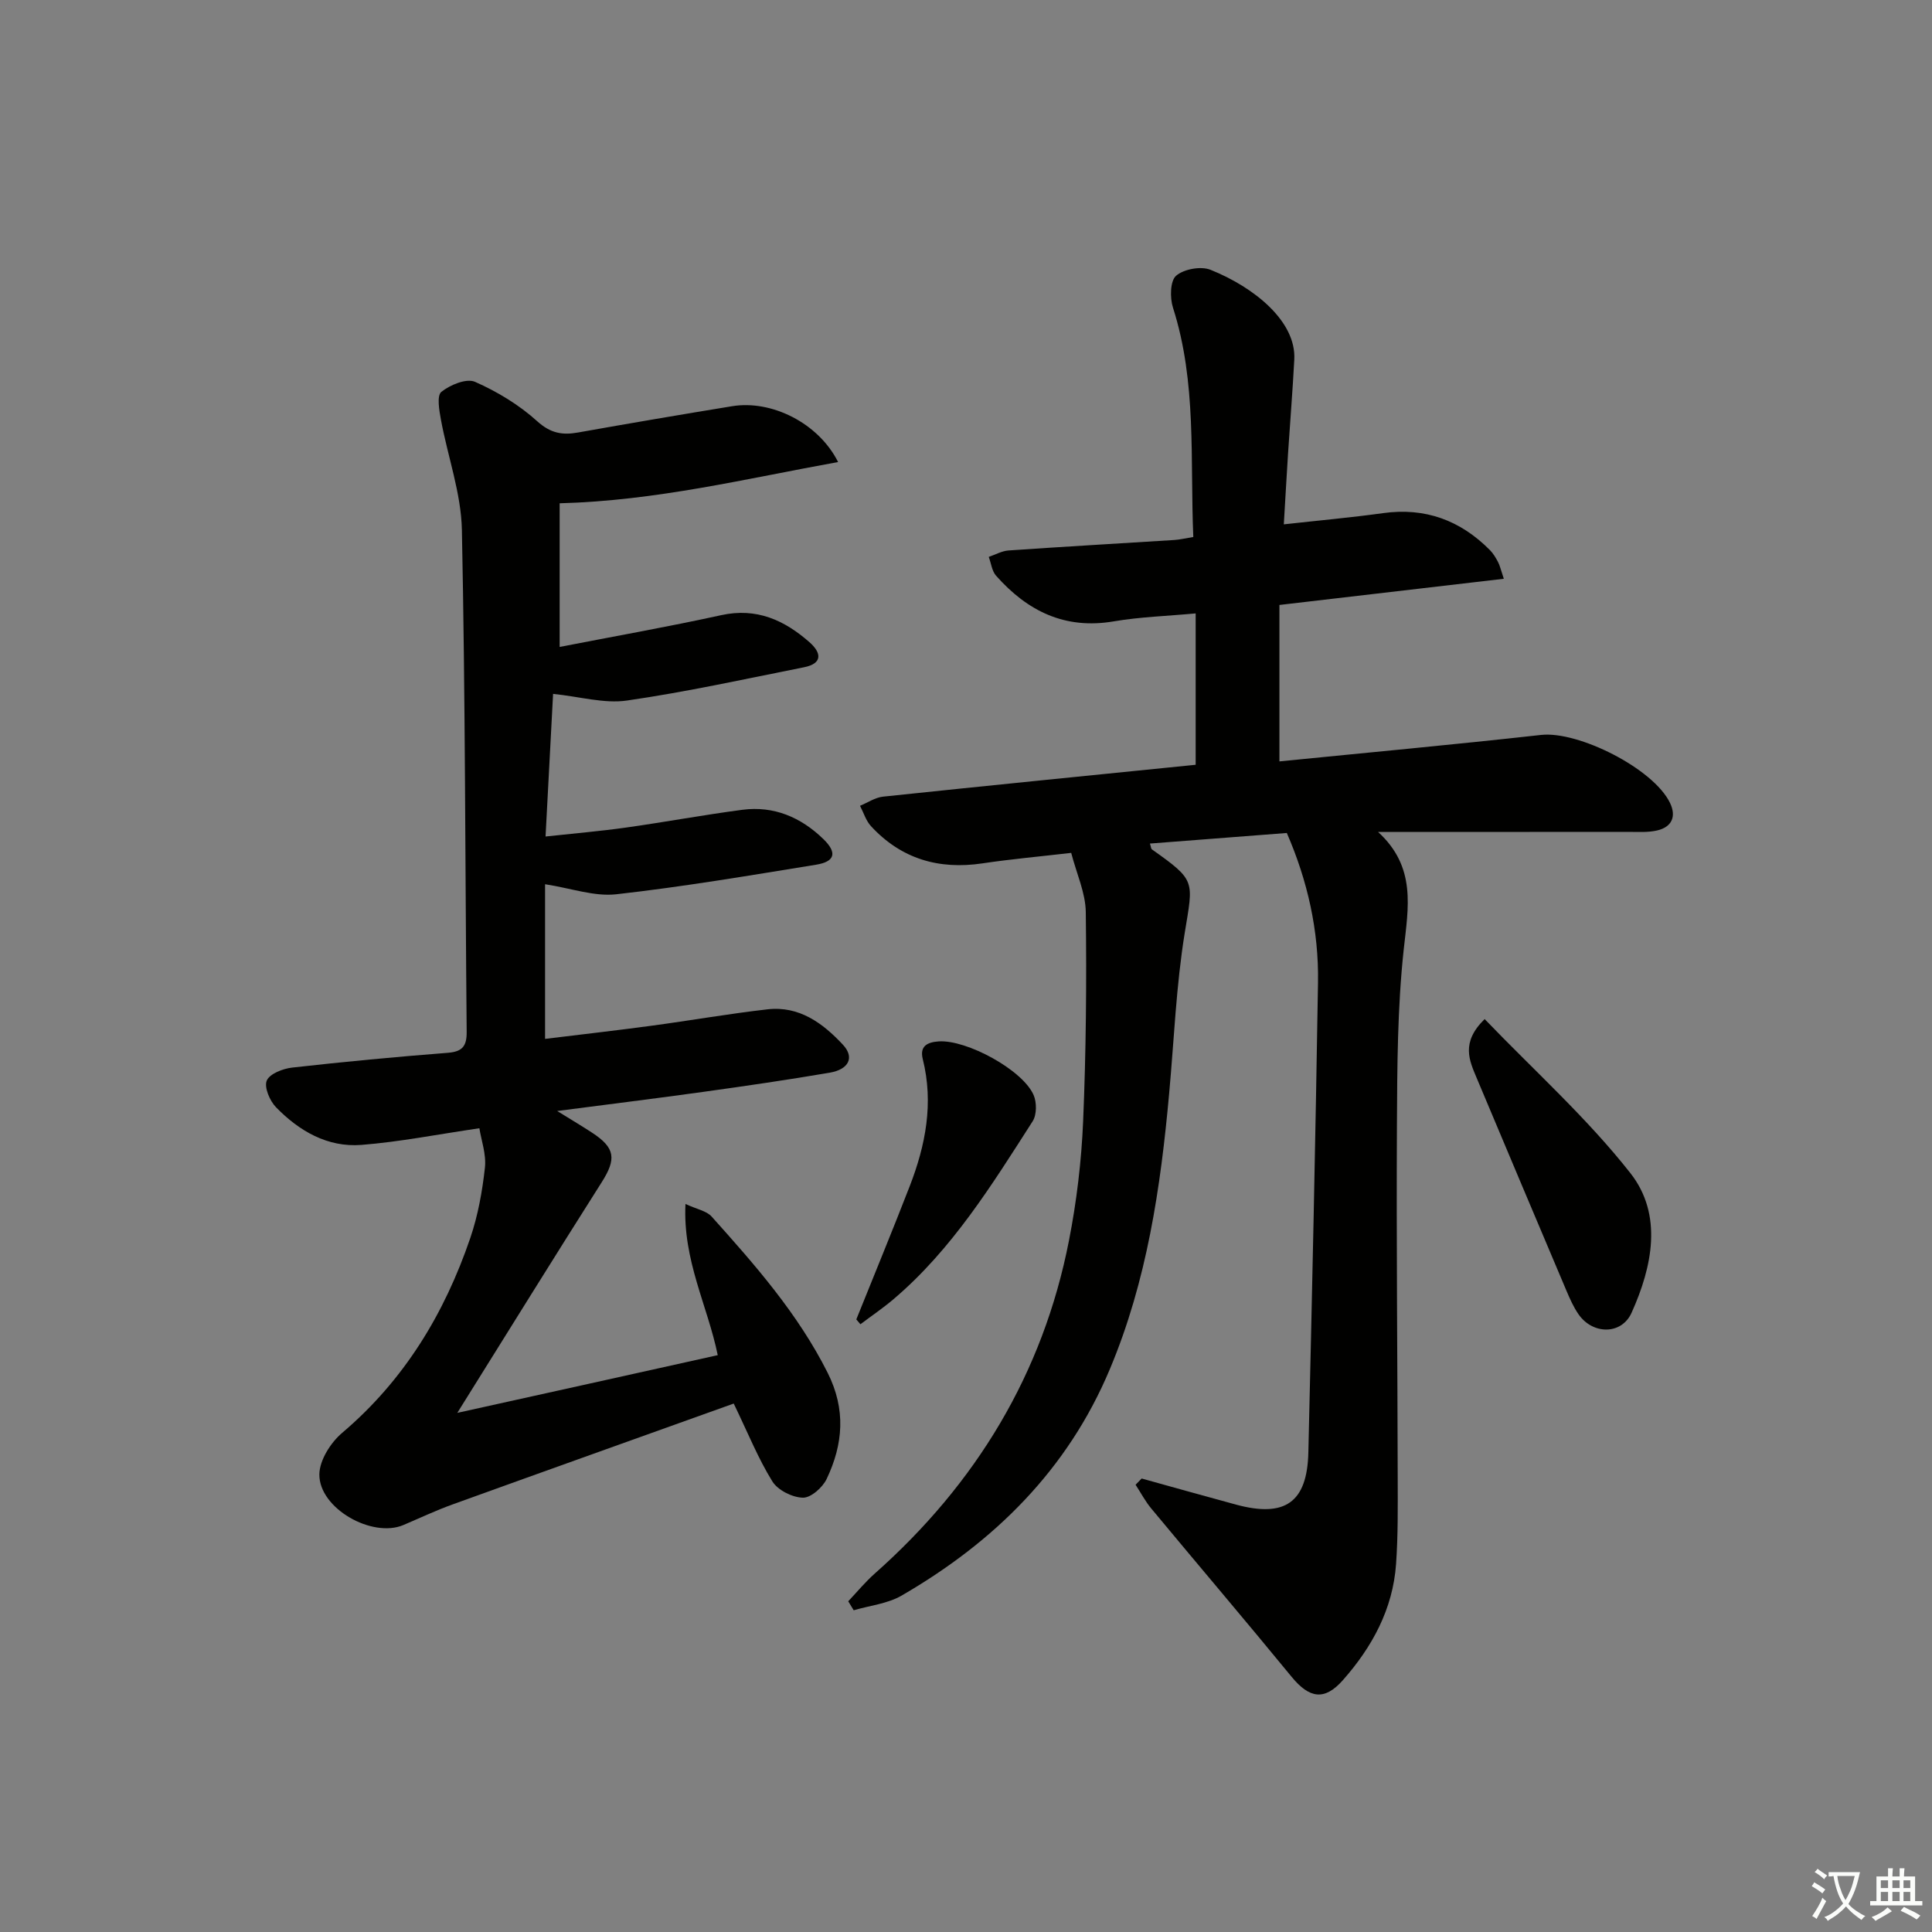 <svg enable-background="new 0 0 400 400" viewBox="0 0 400 400" xmlns="http://www.w3.org/2000/svg"><rect x="0" y="0" width="400" height="400" fill="#808080" stroke="none"/><path d="m377.9 391.2c-.2.3-.4.5-.6.8-.7-.6-1.4-1-2.2-1.5.2-.3.4-.5.5-.8.6.4 1.4.8 2.3 1.5zm-1.8 6.1c-.2-.2-.5-.4-.9-.6.4-.6.8-1.2 1.2-1.9s.7-1.3.9-1.9c.3.3.5.5.8.7-.7 1.3-1.4 2.6-2 3.7zm2.2-9c-.3.3-.5.5-.6.8-.6-.6-1.3-1.1-2-1.5.3-.3.5-.5.6-.7.6.5 1.3.9 2 1.4zm.3.2v-.9h2 4.5c-.3 1.3-.6 2.5-1 3.6s-.9 2.1-1.4 3c.4.5 1 1 1.6 1.4s1.2.8 1.9 1.1c-.3.2-.5.4-.8.8-.4-.3-1-.7-1.6-1.2s-1.2-1.1-1.6-1.6c-.5.6-1.1 1.1-1.7 1.6s-1.4.9-2.1 1.4c-.1-.3-.3-.5-.7-.8.6-.2 1.2-.5 1.9-1s1.4-1.1 2-1.8c-.5-.8-.9-1.6-1.2-2.5s-.6-2-.8-3.2c-.4.1-.7.1-1 .1zm2.5 2.7c.3 1 .7 1.7 1 2.2.3-.5.6-1.1 1-2s.6-1.9.9-3h-3.2-.4c.1.9.3 1.8.7 2.8z" fill="#fbfcfa"/><path d="m396.5 388.5v1.5 3.6h1.5v.9c-.4 0-1 0-1.7 0h-7.9c-.5 0-.9 0-1.2 0v-.9h1.3v-3.5c0-.7 0-1.2 0-1.6h2.4c0-.8 0-1.4 0-1.7h1c0 .3-.1.8-.1 1.7h1.5c0-.8 0-1.4 0-1.7h1c0 .3-.1.9-.1 1.7zm-8.2 9.2c-.2-.3-.5-.5-.8-.8.8-.3 1.4-.6 1.9-.9s1-.7 1.4-1.1c.3.3.6.5.9.8-1.6 1-2.8 1.6-3.4 2zm2.6-6.8v-1.6h-1.5v1.6zm0 2.7v-1.9h-1.5v1.9zm2.4-2.7v-1.6h-1.5v1.6zm0 2.7v-1.9h-1.5v1.9zm.2 2 .7-.8c.4.2.9.5 1.6.8s1.3.7 1.8 1c-.3.3-.5.6-.8.8-.4-.3-1.5-1-3.3-1.8zm2-4.7v-1.6h-1.4v1.6zm0 2.7v-1.9h-1.4v1.9z" fill="#fbfcfa"/><g fill="#010100"><path d="m236.37 306.11c6.52 1.81 13.03 3.64 19.56 5.41 10.12 2.73 14.71-.45 14.95-10.8.77-32.44 1.48-64.88 2-97.33.17-10.73-2.16-21.05-6.46-30.93-9.52.74-18.87 1.46-28.34 2.19.22.67.22 1.08.42 1.21 9.16 6.5 8.56 6.4 6.79 17.26-1.78 10.95-2.21 22.11-3.22 33.18-1.77 19.56-4.6 38.87-12.29 57.17-8.74 20.83-23.91 35.75-43.11 46.88-2.92 1.69-6.6 2.06-9.92 3.04-.38-.62-.75-1.24-1.13-1.86 1.82-1.93 3.52-4 5.5-5.75 20.96-18.59 34.81-41.36 40.2-68.94 1.59-8.12 2.58-16.43 2.93-24.69.61-14.42.73-28.87.55-43.31-.05-3.98-1.9-7.94-3.02-12.26-6.56.76-12.49 1.29-18.37 2.17-9.05 1.35-16.83-.93-23.08-7.7-1.05-1.14-1.53-2.8-2.27-4.22 1.58-.65 3.11-1.71 4.74-1.89 21.46-2.26 42.93-4.4 64.75-6.6 0-10.08 0-20.31 0-31.34-5.95.55-11.53.72-16.98 1.65-10.12 1.72-17.88-2.16-24.34-9.45-.87-.98-1.03-2.59-1.52-3.9 1.36-.46 2.7-1.23 4.08-1.33 11.44-.79 22.9-1.45 34.34-2.17 1.13-.07 2.25-.35 3.93-.62-.68-16 .76-31.96-4.21-47.49-.65-2.03-.59-5.53.65-6.6 1.61-1.39 5.13-2.03 7.13-1.23 9.13 3.66 17.75 10.71 17.34 18.57-.34 6.47-.87 12.93-1.29 19.4-.3 4.63-.55 9.26-.88 14.73 7.2-.8 13.89-1.4 20.53-2.32 8.75-1.22 16.04 1.49 22.16 7.67.69.7 1.21 1.59 1.67 2.47.37.7.54 1.51 1.19 3.45-15.48 1.81-30.53 3.56-46.46 5.42v32.39c17.87-1.79 36.04-3.46 54.17-5.48 7.69-.86 23.27 6.95 26.7 14.08 1.36 2.83.36 5-2.68 5.7-1.9.44-3.96.29-5.95.29-16.9.02-33.81.01-51.82.01 7.98 7.3 6.26 15.63 5.31 24.39-1.3 12.04-1.34 24.24-1.4 36.37-.13 24.32.12 48.64.16 72.97.01 5.95.08 11.92-.34 17.85-.66 9.32-4.94 17.17-11.02 24.05-3.79 4.29-6.92 3.79-10.61-.71-9.58-11.68-19.38-23.19-29.03-34.81-1.26-1.51-2.19-3.29-3.27-4.95.43-.42.84-.85 1.26-1.29z"/><path d="m148.6 280.57c-2.08-10.19-7.26-19.62-6.68-31.3 2.37 1.1 4.36 1.43 5.41 2.6 9 10.03 17.87 20.11 24.02 32.34 3.82 7.6 3.22 14.8-.2 21.99-.84 1.77-3.27 3.92-4.92 3.88-2.19-.05-5.19-1.55-6.32-3.37-2.95-4.76-5.06-10.04-8-16.12-19.33 6.93-38.82 13.88-58.28 20.91-3.43 1.24-6.74 2.81-10.11 4.24-6.47 2.75-17.45-3.43-17.4-10.47.02-2.93 2.34-6.6 4.73-8.62 12.84-10.9 21.17-24.66 26.52-40.34 1.59-4.67 2.49-9.66 3.03-14.58.3-2.77-.77-5.69-1.15-8.14-8.73 1.28-16.54 2.83-24.42 3.45-7.02.55-12.9-2.88-17.68-7.79-1.3-1.33-2.5-4.16-1.92-5.53.61-1.42 3.36-2.48 5.28-2.69 10.72-1.21 21.47-2.22 32.23-3.06 3.06-.24 3.91-1.46 3.88-4.36-.32-34.63-.28-69.28-.99-103.9-.16-7.63-2.94-15.2-4.34-22.82-.36-1.93-.88-4.98.09-5.76 1.81-1.45 5.19-2.85 6.96-2.08 4.62 2.04 9.15 4.78 12.88 8.16 2.77 2.5 5.19 2.92 8.48 2.33 10.61-1.89 21.24-3.7 31.88-5.44 8.14-1.34 17.87 3.46 21.94 11.56-19.09 3.44-37.6 8.01-57.65 8.54v29.74c11.09-2.16 22.32-4.14 33.46-6.58 7.31-1.6 13.06 1.03 18.26 5.6 2.44 2.14 2.83 4.4-1.13 5.19-12.2 2.43-24.36 5.11-36.66 6.89-4.68.68-9.68-.8-15.29-1.38-.46 8.75-.98 18.59-1.56 29.53 5.97-.65 11.33-1.1 16.64-1.85 8.05-1.13 16.04-2.62 24.1-3.68 6.53-.86 12.13 1.55 16.77 6.05 2.91 2.82 2.45 4.68-1.51 5.32-13.76 2.23-27.52 4.57-41.37 6.12-4.54.51-9.33-1.25-14.73-2.08v32.02c7.19-.88 14.58-1.72 21.94-2.71 8.05-1.08 16.06-2.49 24.12-3.41 6.56-.75 11.46 2.87 15.62 7.34 2.42 2.6 1.24 5.1-2.76 5.78-8.67 1.48-17.38 2.75-26.1 3.96-9.67 1.35-19.37 2.54-30.31 3.97 3.1 1.92 5.19 3.16 7.22 4.49 4.82 3.14 5.06 5.44 1.99 10.27-9.78 15.41-19.39 30.93-29.89 47.74 18.98-4.19 36.46-8.07 53.92-11.95z"/><path d="m307.38 210.99c10.3 10.71 21.24 20.52 30.18 31.9 6.75 8.6 4.55 19.34.24 28.9-2.08 4.62-8.06 4.55-10.99.31-1.03-1.49-1.78-3.19-2.49-4.86-6.21-14.64-12.38-29.3-18.55-43.96-1.54-3.69-3.39-7.4 1.61-12.29z"/><path d="m177.29 273.17c3.69-9.19 7.48-18.35 11.06-27.59 3.29-8.49 4.98-17.19 2.7-26.3-.67-2.68.91-3.51 3.31-3.67 5.76-.38 17.37 5.89 19.64 11.11.66 1.52.66 4.07-.19 5.41-8.44 13.17-16.68 26.53-28.79 36.83-2.19 1.86-4.58 3.48-6.88 5.21-.29-.33-.57-.66-.85-1z"/></g></svg>